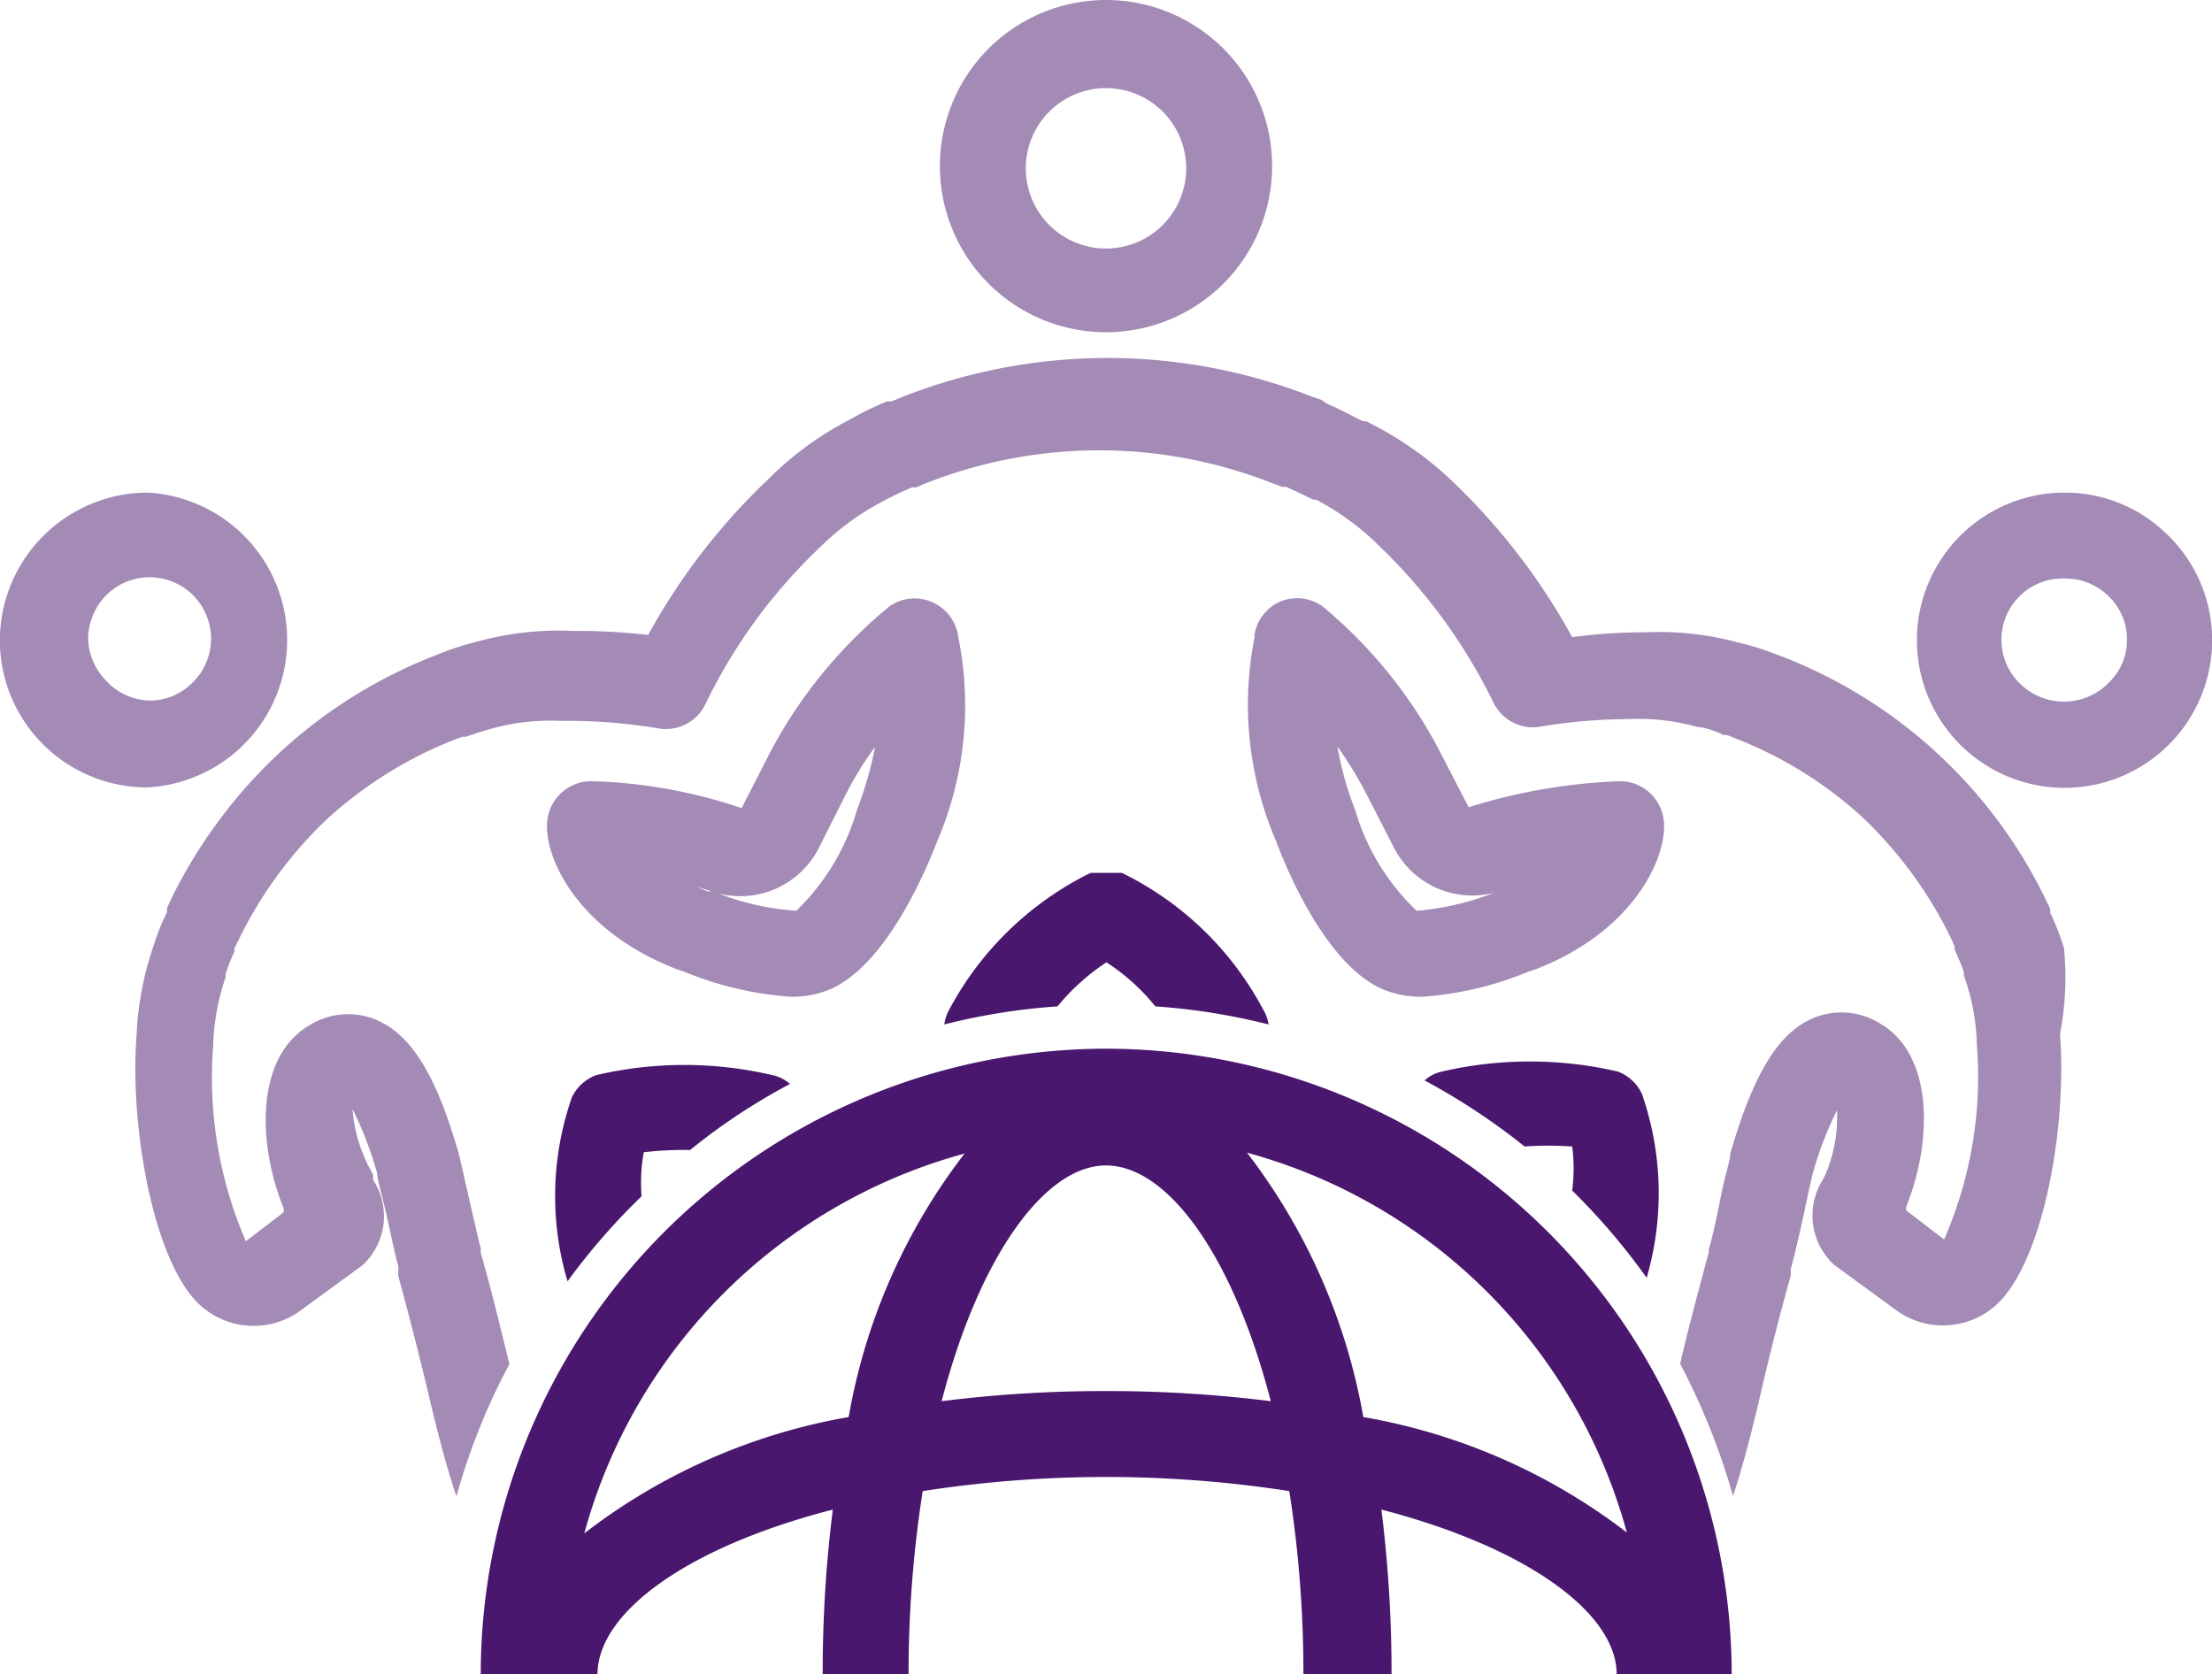 <svg xmlns="http://www.w3.org/2000/svg" width="50.2" height="38" viewBox="0 0 50.2 38">
  <defs>
    <style>
      .cls-1 {
        fill: #a48bb6;
      }

      .cls-2 {
        fill: #49176d;
      }
    </style>
  </defs>
  <title>our_beneficiaries</title>
  <g id="Layer_2" data-name="Layer 2">
    <g id="artwork">
      <g>
        <path class="cls-1" d="M3.35,17.87a3.35,3.35,0,0,0,0-6.69A3.36,3.36,0,0,0,0,14.39a3.34,3.34,0,0,0,3.35,3.48ZM2,14.47a1.43,1.43,0,0,1,.45-1,1.39,1.39,0,1,1,1.89,2.05,1.37,1.37,0,0,1-.94.38h0a1.39,1.39,0,0,1-1-.46A1.41,1.41,0,0,1,2,14.47Z"/>
        <path class="cls-1" d="M25.1,7.54a3.77,3.77,0,1,0-3.77-3.77A3.77,3.77,0,0,0,25.1,7.54ZM25.1,2a1.82,1.82,0,1,1-1.82,1.82A1.82,1.82,0,0,1,25.1,2Z"/>
        <path class="cls-1" d="M21.74,14.41a1,1,0,0,0-1.54-.66,10.78,10.78,0,0,0-2.73,3.34l-.64,1.25a11.49,11.49,0,0,0-3.4-.61,1,1,0,0,0-1,.83c-.14.75.57,2.53,2.94,3.44l.15.05a7.73,7.73,0,0,0,2.41.57,2.16,2.16,0,0,0,1-.21c1.24-.62,2.1-2.7,2.34-3.32a7.8,7.8,0,0,0,.48-4.62Zm-2.3,4a5.16,5.16,0,0,1-1.37,2.26,5.94,5.94,0,0,1-1.88-.44l-.13,0-.27-.11.49.15a2,2,0,0,0,2.29-1L19.21,18a7.43,7.43,0,0,1,.65-1.05A8.44,8.44,0,0,1,19.44,18.4Z"/>
        <path class="cls-1" d="M49.12,12.07a3.29,3.29,0,0,0-2.26-.89,3.35,3.35,0,1,0,3.34,3.21A3.32,3.32,0,0,0,49.12,12.07Zm-1.24,3.4a1.42,1.42,0,0,1-2,.08,1.39,1.39,0,0,1,1-2.42,1.38,1.38,0,0,1,.94.37,1.35,1.35,0,0,1,.45,1A1.33,1.33,0,0,1,47.88,15.47Z"/>
        <path class="cls-1" d="M37.75,18.56a1,1,0,0,0-1-.83,13,13,0,0,0-3.42.59l-.63-1.22A10.69,10.69,0,0,0,30,13.75a1,1,0,0,0-.94-.1,1,1,0,0,0-.59.75l0,.07a7.84,7.84,0,0,0,.49,4.62c.23.62,1.09,2.7,2.33,3.32a2.2,2.2,0,0,0,1,.21,7.66,7.66,0,0,0,2.4-.57l.18-.06C37.18,21.09,37.89,19.31,37.75,18.56Zm-3.58,1.6-.16.06a6.21,6.21,0,0,1-1.86.45,5.15,5.15,0,0,1-1.39-2.27,7.66,7.66,0,0,1-.41-1.46A9,9,0,0,1,31,18l.64,1.25a2,2,0,0,0,2.31,1l.48-.15Z"/>
        <path class="cls-2" d="M15.66,26.1a13.94,13.94,0,0,1,2.27-1.5.89.89,0,0,0-.4-.2,8.78,8.78,0,0,0-4,0,1,1,0,0,0-.55.5,6.79,6.79,0,0,0-.1,4.18,14.71,14.71,0,0,1,1.68-1.93,3.88,3.88,0,0,1,.05-1A7.69,7.69,0,0,1,15.66,26.1Z"/>
        <path class="cls-2" d="M37.37,29a6.86,6.86,0,0,0-.11-4.18,1,1,0,0,0-.54-.5,8.82,8.82,0,0,0-4,0,.86.86,0,0,0-.39.2,14.86,14.86,0,0,1,2.27,1.5,7.54,7.54,0,0,1,1.08,0,3.88,3.88,0,0,1,0,1A14.79,14.79,0,0,1,37.37,29Z"/>
        <path class="cls-1" d="M46.84,21.51a5.81,5.81,0,0,0-.31-.79l0-.09-.12-.25a11.1,11.1,0,0,0-5.94-5.47l-.24-.09,0,0h0a5.93,5.93,0,0,0-.79-.24h0a6.86,6.86,0,0,0-2.1-.23,12.17,12.17,0,0,0-1.66.11,14.57,14.57,0,0,0-2.69-3.51A7.78,7.78,0,0,0,31,9.56l-.05,0c-.06,0-.35-.19-.84-.4L30,9.08,29.77,9l0,0a12.71,12.71,0,0,0-9.27,0h0l-.27.11-.1,0a7,7,0,0,0-.84.41,7.44,7.44,0,0,0-1.88,1.38,14.38,14.38,0,0,0-2.7,3.51A13.68,13.68,0,0,0,13,14.32a6.83,6.83,0,0,0-2.09.22,7.3,7.3,0,0,0-.82.25h0l0,0-.25.1a11.12,11.12,0,0,0-3.47,2.17,11.35,11.35,0,0,0-2.46,3.29l-.12.26,0,.09a5.25,5.25,0,0,0-.31.78,7.11,7.11,0,0,0-.38,2c-.16,2,.35,5,1.35,6.05a1.8,1.8,0,0,0,2.4.19l1.37-1a1.51,1.51,0,0,0,.25-1.94.61.61,0,0,1,0-.12A3.44,3.44,0,0,1,8,25.17a8.11,8.11,0,0,1,.56,1.46c0,.14.11.5.2.89.14.63.23,1.06.28,1.22l0,.07a.83.83,0,0,0,0,.15c.27,1,.48,1.82.66,2.58s.41,1.7.66,2.42a14.49,14.49,0,0,1,1.2-3c-.18-.74-.38-1.58-.65-2.53l0,0,0-.1c-.05-.18-.16-.68-.27-1.15s-.18-.81-.23-1c-.52-1.82-1.1-2.73-1.91-3.05a1.66,1.66,0,0,0-1.48.14c-1.2.7-1.2,2.63-.58,4.16l0,.08-.86.66a9.34,9.34,0,0,1-.74-4.46.13.13,0,0,1,0-.06,5.26,5.26,0,0,1,.28-1.47l0-.07a3.4,3.4,0,0,1,.2-.51l0-.08.1-.2a9.55,9.55,0,0,1,2-2.73,9.39,9.39,0,0,1,2.86-1.79l.22-.08.08,0c.36-.13.57-.18.6-.19a5,5,0,0,1,1.54-.17H13a12.74,12.74,0,0,1,2,.18,1,1,0,0,0,1-.54,12.16,12.16,0,0,1,2.6-3.57l0,0a5.88,5.88,0,0,1,1.47-1.07,6.87,6.87,0,0,1,.63-.3l.09,0,.24-.1h0a10.73,10.73,0,0,1,7.83,0h0l.24.09.09,0c.38.17.61.29.61.29l.07,0a6,6,0,0,1,1.43,1.05l0,0a12.54,12.54,0,0,1,2.6,3.57,1,1,0,0,0,1,.54,12.65,12.65,0,0,1,2-.18h.06a5,5,0,0,1,1.57.18s.21,0,.58.18l.08,0,.2.08a9.21,9.21,0,0,1,2.88,1.79,9.55,9.55,0,0,1,2,2.73l.09.2,0,.07c.09.21.18.41.21.52a.14.14,0,0,0,0,.07,5,5,0,0,1,.29,1.47v.06a9.22,9.22,0,0,1-.74,4.46l-.86-.66a.3.3,0,0,1,0-.08c.61-1.53.61-3.46-.59-4.16a1.66,1.66,0,0,0-1.48-.14c-.81.32-1.38,1.23-1.92,3.08,0,.15-.13.54-.22,1s-.21,1-.27,1.18v0a.19.19,0,0,0,0,.07c-.27,1-.48,1.79-.65,2.53a15.68,15.68,0,0,1,1.2,3c.24-.72.44-1.52.65-2.42s.39-1.61.66-2.58c0-.05,0-.1,0-.15v0c.06-.2.16-.63.3-1.26.08-.39.16-.75.19-.87a7.69,7.69,0,0,1,.56-1.47,3.36,3.36,0,0,1-.26,1.45l-.06.12a1.52,1.52,0,0,0,.26,1.94l1.37,1a1.8,1.8,0,0,0,2.4-.19c1-1.06,1.51-4,1.35-6.05A6.8,6.8,0,0,0,46.84,21.51Z"/>
        <path class="cls-2" d="M25.46,19.81l-.1,0H25.3l-.12,0h-.27l-.07,0-.09,0a7.27,7.27,0,0,0-3.19,3.07,1,1,0,0,0-.13.37A14.39,14.39,0,0,1,24,22.84a4.9,4.9,0,0,1,1.11-1,4.7,4.7,0,0,1,1.11,1,14.5,14.5,0,0,1,2.57.41,1,1,0,0,0-.14-.37A7.2,7.2,0,0,0,25.46,19.81Z"/>
        <path class="cls-2" d="M25.1,23.8A14.21,14.21,0,0,0,10.91,38h2.65c0-1.39,2-2.88,5.34-3.74A29.69,29.69,0,0,0,18.67,38h1.95a26.74,26.74,0,0,1,.32-4.16,27.2,27.2,0,0,1,8.32,0A26.74,26.74,0,0,1,29.58,38h2a29.69,29.69,0,0,0-.23-3.74c3.31.86,5.34,2.35,5.34,3.74H39.3A14.22,14.22,0,0,0,25.1,23.8Zm-5.84,8.36a13.62,13.62,0,0,0-6,2.64,12.29,12.29,0,0,1,8.63-8.62A13.62,13.62,0,0,0,19.26,32.16Zm5.84-.59a29.41,29.41,0,0,0-3.73.23c.86-3.31,2.35-5.35,3.73-5.35s2.87,2,3.74,5.35A29.69,29.69,0,0,0,25.1,31.57Zm5.84.59a13.74,13.74,0,0,0-2.64-6,12.28,12.28,0,0,1,8.62,8.62A13.62,13.62,0,0,0,30.94,32.16Z"/>
      </g>
    </g>
  </g>
</svg>
